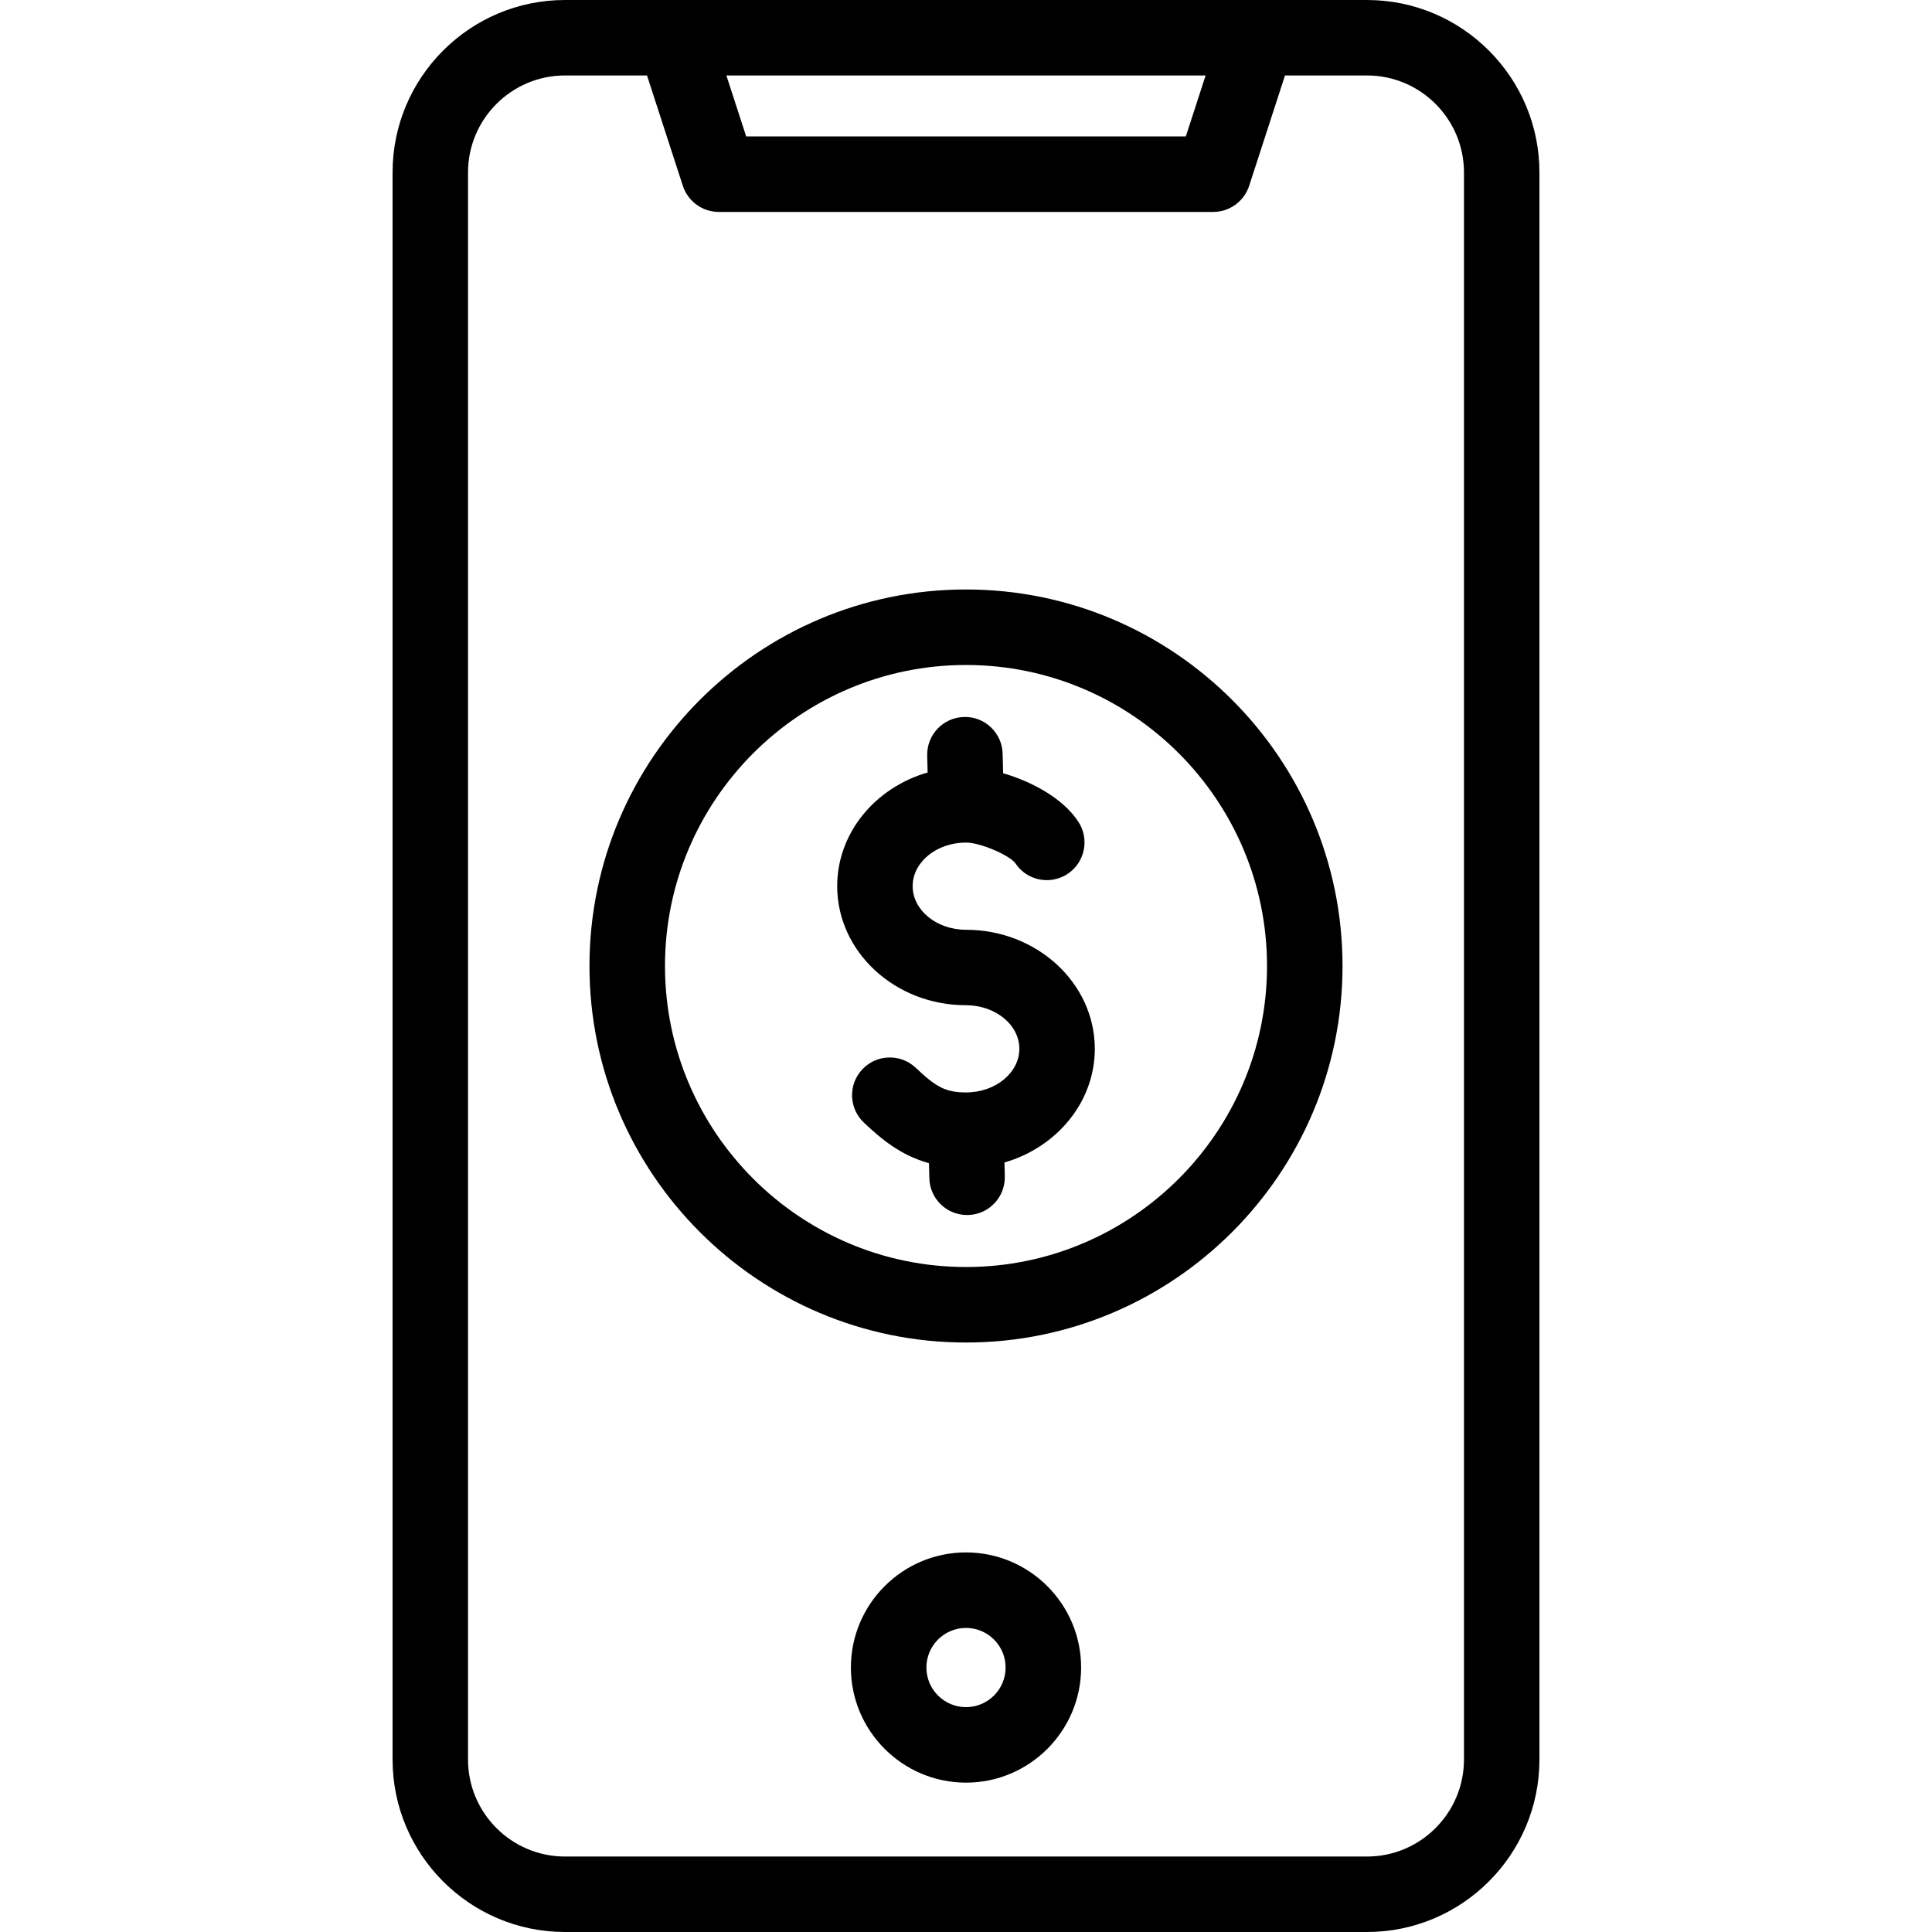 <svg width="36" height="36" viewBox="0 0 36 36" fill="none" xmlns="http://www.w3.org/2000/svg">
<path d="M25.472 0H10.528C8.756 0 7.315 1.441 7.315 3.213V32.787C7.315 34.559 8.756 36 10.528 36H25.472C27.244 36 28.685 34.559 28.685 32.787V3.213C28.685 1.441 27.244 0 25.472 0ZM22.465 1.406L22.096 2.542H13.904L13.535 1.406H22.465ZM27.279 32.787C27.279 33.783 26.468 34.594 25.472 34.594H10.528C9.532 34.594 8.721 33.783 8.721 32.787V3.213C8.721 2.217 9.532 1.406 10.528 1.406H12.056L12.724 3.463C12.819 3.752 13.088 3.949 13.393 3.949H22.607C22.912 3.949 23.181 3.752 23.276 3.463L23.944 1.406H25.472C26.468 1.406 27.279 2.217 27.279 3.213V32.787H27.279ZM18 28.927C16.818 28.927 15.855 29.889 15.855 31.072C15.855 32.254 16.818 33.217 18 33.217C19.182 33.217 20.145 32.254 20.145 31.072C20.145 29.889 19.182 28.927 18 28.927ZM18 31.81C17.593 31.81 17.262 31.479 17.262 31.072C17.262 30.665 17.593 30.334 18 30.334C18.407 30.334 18.738 30.665 18.738 31.072C18.738 31.479 18.407 31.81 18 31.81ZM18 10.984C14.132 10.984 10.984 14.132 10.984 18C10.984 21.868 14.132 25.016 18 25.016C21.868 25.016 25.016 21.868 25.016 18C25.016 14.132 21.869 10.984 18 10.984ZM18 23.609C14.907 23.609 12.391 21.093 12.391 18C12.391 14.907 14.907 12.391 18 12.391C21.093 12.391 23.609 14.907 23.609 18C23.609 21.093 21.093 23.609 18 23.609ZM20.4 19.543C20.4 20.536 19.691 21.379 18.717 21.661L18.723 21.92C18.732 22.309 18.425 22.631 18.037 22.64C18.031 22.64 18.026 22.64 18.02 22.64C17.639 22.64 17.326 22.337 17.317 21.954L17.31 21.674C16.785 21.529 16.424 21.227 16.098 20.919C15.815 20.652 15.802 20.207 16.069 19.925C16.335 19.642 16.78 19.63 17.063 19.896C17.434 20.247 17.612 20.356 18 20.356C18.548 20.356 18.994 19.991 18.994 19.543C18.994 19.095 18.548 18.731 18 18.731C16.677 18.731 15.6 17.736 15.6 16.512C15.6 15.519 16.309 14.676 17.285 14.394L17.277 14.079C17.268 13.691 17.575 13.369 17.963 13.36C18.351 13.348 18.674 13.658 18.683 14.046L18.692 14.408C19.22 14.562 19.804 14.87 20.093 15.311C20.306 15.635 20.216 16.071 19.892 16.285C19.567 16.498 19.131 16.408 18.918 16.083C18.815 15.942 18.276 15.7 18 15.7C17.452 15.7 17.006 16.064 17.006 16.512C17.006 16.96 17.452 17.325 18 17.325C19.323 17.325 20.4 18.32 20.4 19.543Z" fill="black"/>
</svg>
